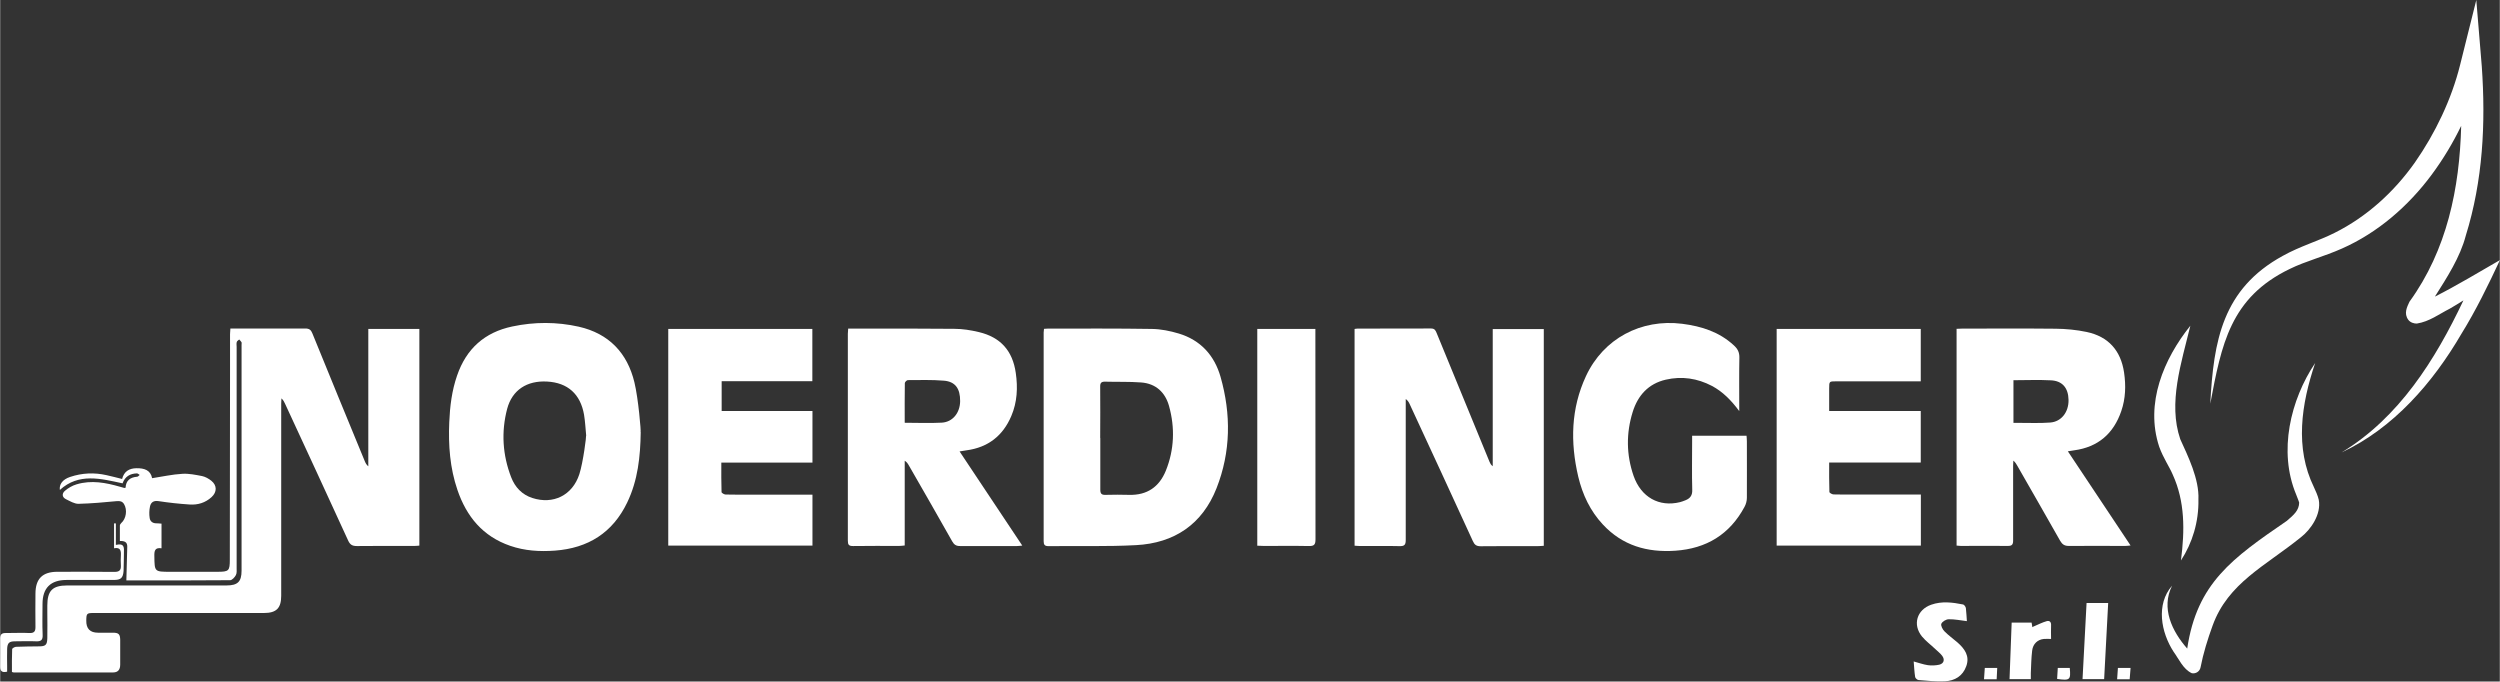 <?xml version="1.0" encoding="UTF-8"?>
<svg id="Calque_1" data-name="Calque 1" xmlns="http://www.w3.org/2000/svg" width="78.76mm" height="21.47mm" viewBox="0 0 223.26 60.87">
  <rect x="0" y="0" width="223.26" height="60.87" fill="#333333" stroke="none"/>
  <defs>
    <style>
      .cls-1 {
        fill: #fff;
      }
    </style>
  </defs>
  <path class="cls-1" d="M11.27,51.81c.03-1.01,.05-2,.08-2.98,.01-.43-.26-.52-.66-.51,0-.47,0-.93,0-1.38,0-.07,.06-.16,.12-.22,.45-.39,.56-1.19,.25-1.7-.16-.25-.36-.28-.64-.26-1.14,.11-2.28,.21-3.43,.24-.36,0-.74-.23-1.09-.4-.39-.18-.4-.52-.12-.76,.3-.26,.67-.47,1.04-.58,1.32-.4,2.62-.15,3.9,.22,.12,.03,.24,.07,.36,.1,.03,0,.06,0,.12-.02,.03-.64,.41-.93,1.03-.98,.08,0,.15-.1,.23-.16-.08-.05-.17-.14-.25-.14-.6,.02-1.06,.27-1.28,.89-1.95-.42-3.91-.95-5.6,.59-.07-.48,.22-.93,.91-1.16,1.07-.36,2.16-.41,3.26-.16,.46,.1,.91,.22,1.39,.34,.17-.67,.62-.95,1.28-.96,.69-.01,1.26,.16,1.4,.89,.93-.14,1.8-.34,2.69-.39,.58-.04,1.19,.09,1.77,.2,.29,.06,.59,.23,.83,.42,.52,.42,.51,1.01,.02,1.46-.56,.51-1.23,.71-1.96,.66-.93-.06-1.85-.16-2.77-.3-.44-.07-.69,.1-.77,.48-.07,.33-.08,.69-.03,1.02,.04,.3,.27,.49,.61,.48,.14,0,.28,.02,.45,.03v2.2c-.6-.09-.65,.24-.64,.69,.02,1.41,0,1.41,1.43,1.41,1.4,0,2.8,0,4.2,0,1.03,0,1.11-.08,1.11-1.09,0-5.65,.01-11.31,.02-16.96,0-1.06,0-2.11,0-3.17,0-.15,.02-.31,.03-.51,.19,0,.34,0,.5,0,2.06,0,4.13,.01,6.19,0,.36,0,.51,.12,.64,.45,1.54,3.8,3.11,7.59,4.67,11.39,.07,.17,.15,.33,.32,.47v-12.27h4.56v19.35c-.13,.01-.28,.03-.43,.03-1.72,0-3.43-.01-5.15,.01-.41,0-.61-.12-.78-.49-1.87-4.09-3.76-8.17-5.65-12.25-.07-.15-.15-.31-.31-.45,0,.16-.02,.32-.02,.48,0,5.72,0,11.43,0,17.15,0,1.11-.43,1.54-1.54,1.54-5.06,0-10.11,0-15.17,0-.66,0-.69,.03-.7,.68q-.02,1.08,1.05,1.08c.44,0,.88,0,1.32,0,.52,0,.65,.13,.66,.63,0,.74,0,1.48,0,2.22,0,.42-.17,.7-.64,.7-2.96,0-5.92,0-8.88,0-.03,0-.06-.02-.15-.04,0-.67-.01-1.35,.02-2.04,0-.08,.22-.2,.34-.21,.68-.03,1.35-.03,2.03-.04,.61,0,.75-.11,.77-.72,.02-.77,0-1.54,0-2.31,0-.2,0-.41,0-.61,0-1.33,.46-1.8,1.78-1.8,4.74,0,9.48,0,14.22,0,1,0,1.35-.33,1.35-1.32,0-6.72,0-13.45,0-20.17,0-.08,.02-.17,0-.23-.05-.09-.14-.16-.21-.25-.08,.07-.2,.14-.22,.23-.04,.13-.01,.28-.01,.42,0,6.58,0,13.17,0,19.75,0,.22,.03,.47-.07,.65-.1,.19-.33,.44-.5,.45-3.13,.03-6.26,.02-9.28,.02Z"/>
  <g>
    <path class="cls-1" d="M120.98,29.38c.1-.01,.17-.03,.25-.03,2.19,0,4.38,0,6.57-.01,.34,0,.41,.19,.51,.43,1.57,3.82,3.14,7.65,4.71,11.47,.06,.14,.12,.28,.29,.4v-12.25h4.56v19.36c-.2,.01-.37,.03-.54,.03-1.7,0-3.4-.01-5.1,.01-.38,0-.55-.13-.7-.47-1.87-4.09-3.76-8.17-5.65-12.25-.07-.15-.15-.29-.34-.43v.58c0,4,0,8,0,12,0,.43-.1,.57-.55,.56-1.18-.03-2.36,0-3.54-.01-.15,0-.31-.02-.48-.03V29.38Z"/>
    <path class="cls-1" d="M93.24,29.37c.14,0,.24-.02,.33-.02,3.1,0,6.2-.02,9.3,.03,.8,.01,1.63,.18,2.4,.41,1.95,.59,3.18,1.95,3.73,3.87,.95,3.34,.92,6.7-.36,9.95-1.27,3.22-3.77,4.9-7.18,5.08-2.61,.14-5.22,.06-7.83,.09-.33,0-.43-.12-.43-.44,0-6.22,0-12.43,0-18.65,0-.09,.02-.18,.03-.31Zm5.02,9.74c0,1.54,0,3.08,0,4.63,0,.35,.11,.47,.46,.46,.71-.02,1.42-.02,2.12,0,1.6,.04,2.68-.71,3.27-2.15,.76-1.88,.83-3.84,.29-5.78-.34-1.23-1.18-2.01-2.49-2.11-1.06-.08-2.14-.04-3.21-.07-.36-.01-.46,.12-.45,.46,.02,1.53,0,3.05,0,4.58Z"/>
    <path class="cls-1" d="M75.76,29.35c.42,0,.78,0,1.15,0,2.77,0,5.54-.01,8.31,.02,.73,0,1.48,.12,2.19,.29,1.94,.46,3.02,1.67,3.3,3.65,.19,1.31,.13,2.61-.4,3.85-.75,1.76-2.07,2.8-3.99,3.06-.19,.03-.37,.06-.63,.1,1.87,2.81,3.72,5.58,5.6,8.41-.2,.02-.33,.04-.46,.04-1.7,0-3.4,0-5.1,0-.35,0-.53-.12-.7-.42-1.27-2.26-2.57-4.51-3.86-6.76-.09-.16-.18-.31-.38-.44v7.57c-.2,.02-.35,.04-.5,.04-1.37,0-2.74-.01-4.11,.01-.39,0-.47-.12-.47-.49,0-6.16,0-12.31,0-18.47,0-.14,.02-.28,.03-.47Zm5.03,8.41c1.15,0,2.24,.05,3.32-.01,.97-.06,1.62-.88,1.63-1.92,.01-1.12-.43-1.75-1.46-1.83-1.06-.09-2.14-.05-3.21-.05-.09,0-.27,.17-.27,.27-.02,1.16-.01,2.32-.01,3.55Z"/>
    <path class="cls-1" d="M174.74,48.73V29.37c.17,0,.34-.02,.5-.02,2.79,0,5.57-.02,8.36,.01,.92,.01,1.86,.1,2.76,.29,1.94,.41,3.05,1.66,3.34,3.62,.17,1.16,.14,2.32-.25,3.45-.69,2.01-2.07,3.21-4.2,3.5-.17,.02-.33,.05-.57,.09,1.87,2.81,3.72,5.58,5.6,8.41-.2,.02-.34,.04-.47,.04-1.68,0-3.37-.01-5.05,0-.39,0-.58-.14-.77-.46-1.28-2.26-2.57-4.51-3.86-6.76-.08-.13-.16-.27-.32-.4,0,.16-.02,.31-.02,.47,0,2.22,0,4.44,0,6.66,0,.37-.1,.49-.47,.49-1.4-.02-2.8,0-4.2,0-.11,0-.22-.02-.37-.03Zm5.08-14.77v3.81c.19,0,.34,0,.5,0,.93,0,1.86,.04,2.78-.03,1-.07,1.66-.94,1.64-2.02-.02-1.06-.54-1.7-1.57-1.75-1.1-.06-2.2-.01-3.35-.01Z"/>
    <path class="cls-1" d="M57.21,38.6c-.03,2.17-.25,4.3-1.21,6.29-1.3,2.7-3.49,4.07-6.45,4.29-1.36,.1-2.7,.02-4-.43-2.44-.84-3.9-2.61-4.71-4.99-.67-1.96-.82-3.99-.73-6.05,.06-1.42,.23-2.82,.7-4.17,.82-2.39,2.46-3.86,4.93-4.38,1.98-.42,3.97-.42,5.94,.02,2.69,.61,4.34,2.35,4.97,4.98,.35,1.44,.6,4.42,.55,4.43Zm-4.87,.32c-.06-.62-.09-1.26-.19-1.87-.32-1.85-1.46-2.87-3.3-2.97-1.8-.1-3.12,.75-3.57,2.44-.54,2.06-.41,4.12,.36,6.11,.34,.88,.96,1.55,1.89,1.85,1.85,.6,3.58-.22,4.2-2.13,.35-1.09,.63-3.42,.6-3.43Z"/>
    <path class="cls-1" d="M72.55,36.72v4.6h-8.14c0,.91-.01,1.77,.02,2.63,0,.08,.24,.22,.36,.22,.72,.02,1.45,.01,2.17,.01,1.68,0,3.37,0,5.05,0,.17,0,.34,0,.54,0v4.55h-12.88V29.38h12.87v4.67h-8.1v2.66h8.11Z"/>
    <path class="cls-1" d="M171.55,48.73h-12.88V29.38h12.87v4.68c-.17,0-.35,0-.53,0-2.35,0-4.69,0-7.04,0-.6,0-.61,0-.61,.63,0,.66,0,1.31,0,2.02h8.18v4.6h-8.18c0,.91-.01,1.77,.02,2.63,0,.08,.23,.21,.36,.22,.64,.02,1.29,.01,1.94,.01,1.78,0,3.56,0,5.34,0h.53v4.55Z"/>
    <path class="cls-1" d="M155.33,36.72c-.73-.98-1.48-1.74-2.44-2.25-1.3-.68-2.68-.89-4.12-.56-1.56,.36-2.5,1.41-2.96,2.89-.59,1.9-.57,3.82,.08,5.7,.67,1.92,2.29,2.81,4.15,2.35,.17-.04,.33-.11,.49-.17,.42-.17,.62-.44,.6-.93-.04-1.43-.01-2.87-.01-4.3v-.53h4.86c.01,.17,.03,.33,.03,.5,0,1.68,.01,3.37,0,5.05,0,.27-.08,.56-.21,.8-1.32,2.46-3.4,3.73-6.19,3.92-2.51,.17-4.71-.46-6.46-2.34-1.13-1.21-1.82-2.67-2.2-4.27-.72-3.07-.66-6.09,.69-8.99,1.56-3.35,4.92-5.13,8.59-4.67,1.73,.22,3.31,.72,4.62,1.93,.34,.31,.5,.62,.49,1.1-.03,1.54-.01,3.08-.01,4.77Z"/>
    <path class="cls-1" d="M117.47,29.38v.57c0,6.07,0,12.15,.01,18.22,0,.49-.13,.61-.61,.6-1.35-.03-2.71,0-4.06-.01-.17,0-.34-.01-.53-.02V29.38h5.18Z"/>
    <path class="cls-1" d="M.58,60c-.42,.09-.58-.07-.58-.43,0-.85,.01-1.7,0-2.55,0-.38,.17-.49,.52-.48,.69,.01,1.39-.04,2.08,0,.46,.02,.56-.17,.55-.58-.02-.98,0-1.95,0-2.93,0-1.34,.63-1.96,1.96-1.96,1.7,0,3.4-.01,5.1,.01,.45,0,.59-.17,.57-.58-.02-.3-.02-.6,0-.9,.02-.42-.05-.74-.61-.63v-2.22h.16v1.92c.8-.19,.73,.28,.72,.72-.02,.53,0,1.07-.03,1.6-.05,.65-.25,.81-.89,.81-1.4,0-2.8,0-4.2,0-1.43,0-2.15,.72-2.15,2.14,0,.91-.03,1.83,.01,2.74,.03,.51-.16,.62-.61,.6-.61-.03-1.23,0-1.84,0-.54,0-.7,.14-.72,.69-.02,.5,0,1.01,0,1.51,0,.17,0,.34,0,.51Z"/>
  </g>
  <g>
    <path class="cls-1" d="M175.67,55.48c-.58-.07-1.11-.18-1.63-.17-.23,0-.57,.2-.66,.4-.07,.16,.11,.51,.27,.67,.36,.37,.79,.67,1.18,1.01,.63,.56,1.1,1.2,.78,2.1-.31,.89-1.03,1.32-1.92,1.36-.78,.04-1.56-.05-2.34-.11-.11,0-.29-.16-.31-.27-.07-.45-.09-.9-.13-1.39,.45,.12,.85,.27,1.26,.33,.33,.05,.69,.03,1.02-.04,.42-.1,.52-.46,.26-.8-.17-.22-.4-.4-.6-.59-.4-.38-.85-.71-1.2-1.13-.86-1.06-.46-2.39,.83-2.84,.94-.33,1.89-.21,2.84-.02,.1,.02,.23,.2,.25,.32,.05,.4,.06,.81,.09,1.17Z"/>
    <path class="cls-1" d="M187.92,60.66h-1.93c.12-2.27,.24-4.52,.36-6.8h1.93c-.12,2.27-.24,4.51-.36,6.8Z"/>
    <path class="cls-1" d="M181.37,60.66h-1.9c.06-1.68,.13-3.35,.19-5.05h1.78l.07,.41c.06-.04,.11-.07,.17-.09,.37-.16,.73-.34,1.11-.45,.25-.07,.41,.07,.39,.37-.02,.41,0,.81,0,1.22-.23,0-.43-.02-.64,0-.55,.05-.98,.43-1.05,1.04-.08,.67-.09,1.35-.12,2.02,0,.17,0,.34,0,.54Z"/>
    <path class="cls-1" d="M178.37,59.66l-.05,1.01h-1.13l.07-1.01h1.12Z"/>
    <path class="cls-1" d="M189.08,60.67l.07-1.01h1.13l-.08,1.01h-1.12Z"/>
    <path class="cls-1" d="M184.85,59.66c.1,1.07,.02,1.14-1.13,.98l.06-.98h1.07Z"/>
  </g>
  <g>
    <path class="cls-1" d="M217.47,26.48c1.07-1.69,2.25-3.51,2.75-5.43,1.53-4.92,1.79-10.01,1.43-15.12l-.49-5.93-1.45,5.81c-.76,3.05-2.21,6.09-4.04,8.71-1.86,2.63-4.3,4.85-7.17,6.28-1.42,.72-3.06,1.18-4.62,2.05-5.39,2.95-6.19,7.59-6.48,13.21,1-5.3,1.79-9.48,7.1-12.04,1.42-.7,3.05-1.1,4.66-1.82,3.21-1.42,5.94-3.8,8.01-6.59,1.03-1.39,1.9-2.84,2.64-4.37-.14,5.57-1.27,11.09-4.62,15.71-.21,.46-.53,1.04-.1,1.62,.18,.24,.52,.34,.76,.33,1.13-.18,1.97-.84,2.94-1.33,.42-.24,.82-.49,1.22-.74-2.52,5.32-5.75,10.47-10.88,13.58,4.63-2.16,8.16-6.23,10.71-10.61,1.26-2.03,2.41-4.38,3.43-6.57-1.86,1.07-3.83,2.26-5.78,3.25Zm-.96,1.57s0,0,0,0h0Z"/>
    <path class="cls-1" d="M206.66,43.52c-1.72-3.52-1.14-7.4,.11-11.1-2.21,3.29-3.31,7.9-1.7,11.75,.06,.17,.24,.59,.27,.73-.02,.69-.47,1.08-1.1,1.62-4.87,3.34-8.03,5.56-8.9,11.41-1.37-1.56-2.35-3.62-1.35-5.62-1.46,1.67-.99,4.17,.13,5.9,.47,.64,.85,1.56,1.63,1.92,.36,.07,.71-.16,.78-.52,.24-1.25,.64-2.53,1.08-3.74,1.38-3.8,4.69-5.3,7.88-7.88,.87-.67,1.84-2.04,1.6-3.35-.1-.42-.27-.76-.43-1.12Z"/>
    <path class="cls-1" d="M194.78,50.06c1.02-1.56,1.6-3.46,1.56-5.44,.09-1.82-.95-3.91-1.62-5.39-1.11-3.24,.1-6.82,.9-10.14-2.37,2.96-4.07,6.93-2.78,10.82,.37,1.02,.9,1.76,1.21,2.49,1.09,2.4,1.08,4.95,.73,7.66Z"/>
  </g>
</svg>
